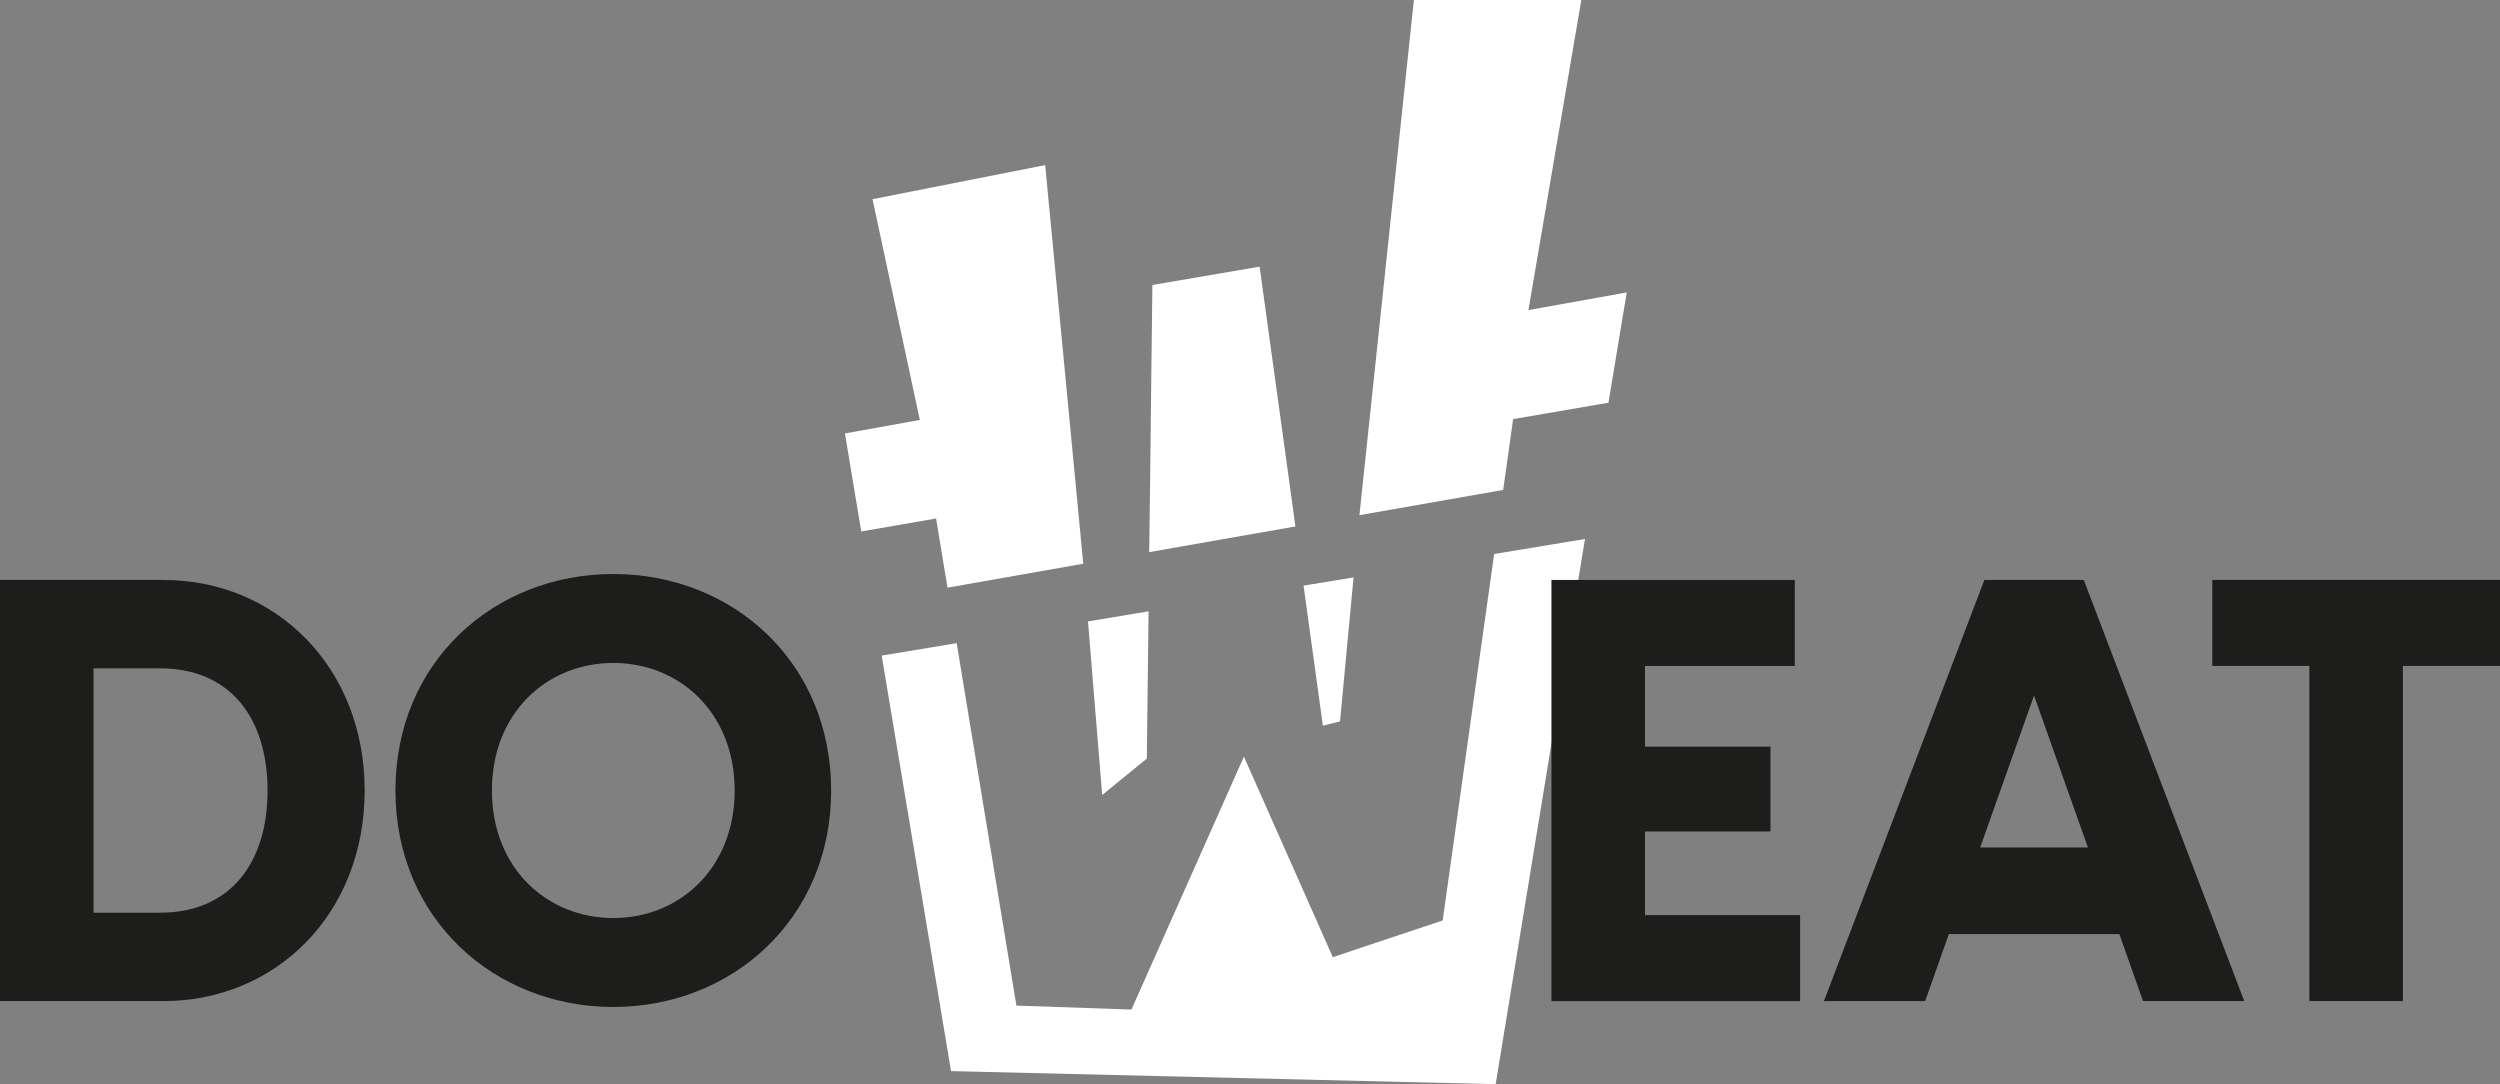 <svg width="196" height="85" viewBox="0 0 196 85" fill="none" xmlns="http://www.w3.org/2000/svg">
<rect x="0" y="0" width="196" height="85" fill="#808080" stroke="none"/>
<g id="Calque_1" clip-path="url(#clip0_334_984)">
<path id="Vector" d="M0 45.468H12.809C21.628 45.468 28.589 52.305 28.589 61.977C28.589 71.649 21.628 78.485 12.809 78.485H0V45.468ZM12.531 71.556C18.101 71.556 20.977 67.603 20.977 61.977C20.977 56.35 18.099 52.397 12.531 52.397H7.334V71.556H12.531Z" fill="#1D1D1B"/>
<path id="Vector_2" d="M31.003 61.974C31.003 51.883 38.753 45.002 48.083 45.002C57.413 45.002 65.162 51.883 65.162 61.974C65.162 72.066 57.365 78.947 48.083 78.947C38.8 78.947 31.003 72.066 31.003 61.974ZM48.083 71.973C53.28 71.973 57.598 68.065 57.598 61.974C57.598 55.883 53.282 51.976 48.083 51.976C42.883 51.976 38.567 55.883 38.567 61.974C38.567 68.065 42.883 71.973 48.083 71.973Z" fill="#1D1D1B"/>
<path id="Vector_3" d="M89.91 59.474L90.048 47.928L85.298 48.718L86.412 62.327L89.91 59.474Z" fill="white"/>
<path id="Vector_4" d="M105.06 56.55L106.118 45.266L102.199 45.913L103.713 56.895L105.06 56.55Z" fill="white"/>
<path id="Vector_5" d="M117.142 43.434L113.107 72.163L104.492 75.04L97.522 59.322L88.706 79.149L79.687 78.84L75.003 50.423L69.14 51.395L69.126 51.4L74.561 83.974L117.259 85L124.262 42.256L117.142 43.434Z" fill="white"/>
<g id="Group">
<path id="Vector_6" d="M84.927 44.197L74.285 46.07L73.957 44.096L73.389 40.651L67.522 41.665L66.243 33.981L72.116 32.924L68.406 15.616L81.942 12.944L84.927 44.197Z" fill="white"/>
<path id="Vector_7" d="M100.826 35.927L99.723 27.941L98.753 20.904L90.348 22.343L90.26 29.65L90.17 37.763L90.122 41.308L90.098 43.287L101.56 41.273L101.301 39.382L100.826 35.927Z" fill="white"/>
<path id="Vector_8" d="M106.579 40.389L117.848 38.41L118.121 36.482L118.628 32.858L126.102 31.574L127.537 22.926L119.828 24.312L123.975 0H110.849L106.579 40.389Z" fill="white"/>
</g>
<path id="Vector_9" d="M121.634 45.468H140.71V52.212H128.968V58.536H138.806V65.187H128.968V71.744H141.128V78.488H121.634V45.471V45.468Z" fill="#1D1D1B"/>
<path id="Vector_10" d="M163.369 45.468L175.948 78.485H168.013L166.157 73.23H152.789L150.933 78.485H142.996L155.574 45.468H163.371H163.369ZM163.692 66.439L159.469 54.533L155.246 66.439H163.692Z" fill="#1D1D1B"/>
<path id="Vector_11" d="M181.057 52.209H173.445V45.466H196V52.209H188.388V78.483H181.054V52.209H181.057Z" fill="#1D1D1B"/>
</g>
<defs>
<clipPath id="clip0_334_984">
<rect width="196" height="85" fill="white"/>
</clipPath>
</defs>
</svg>
